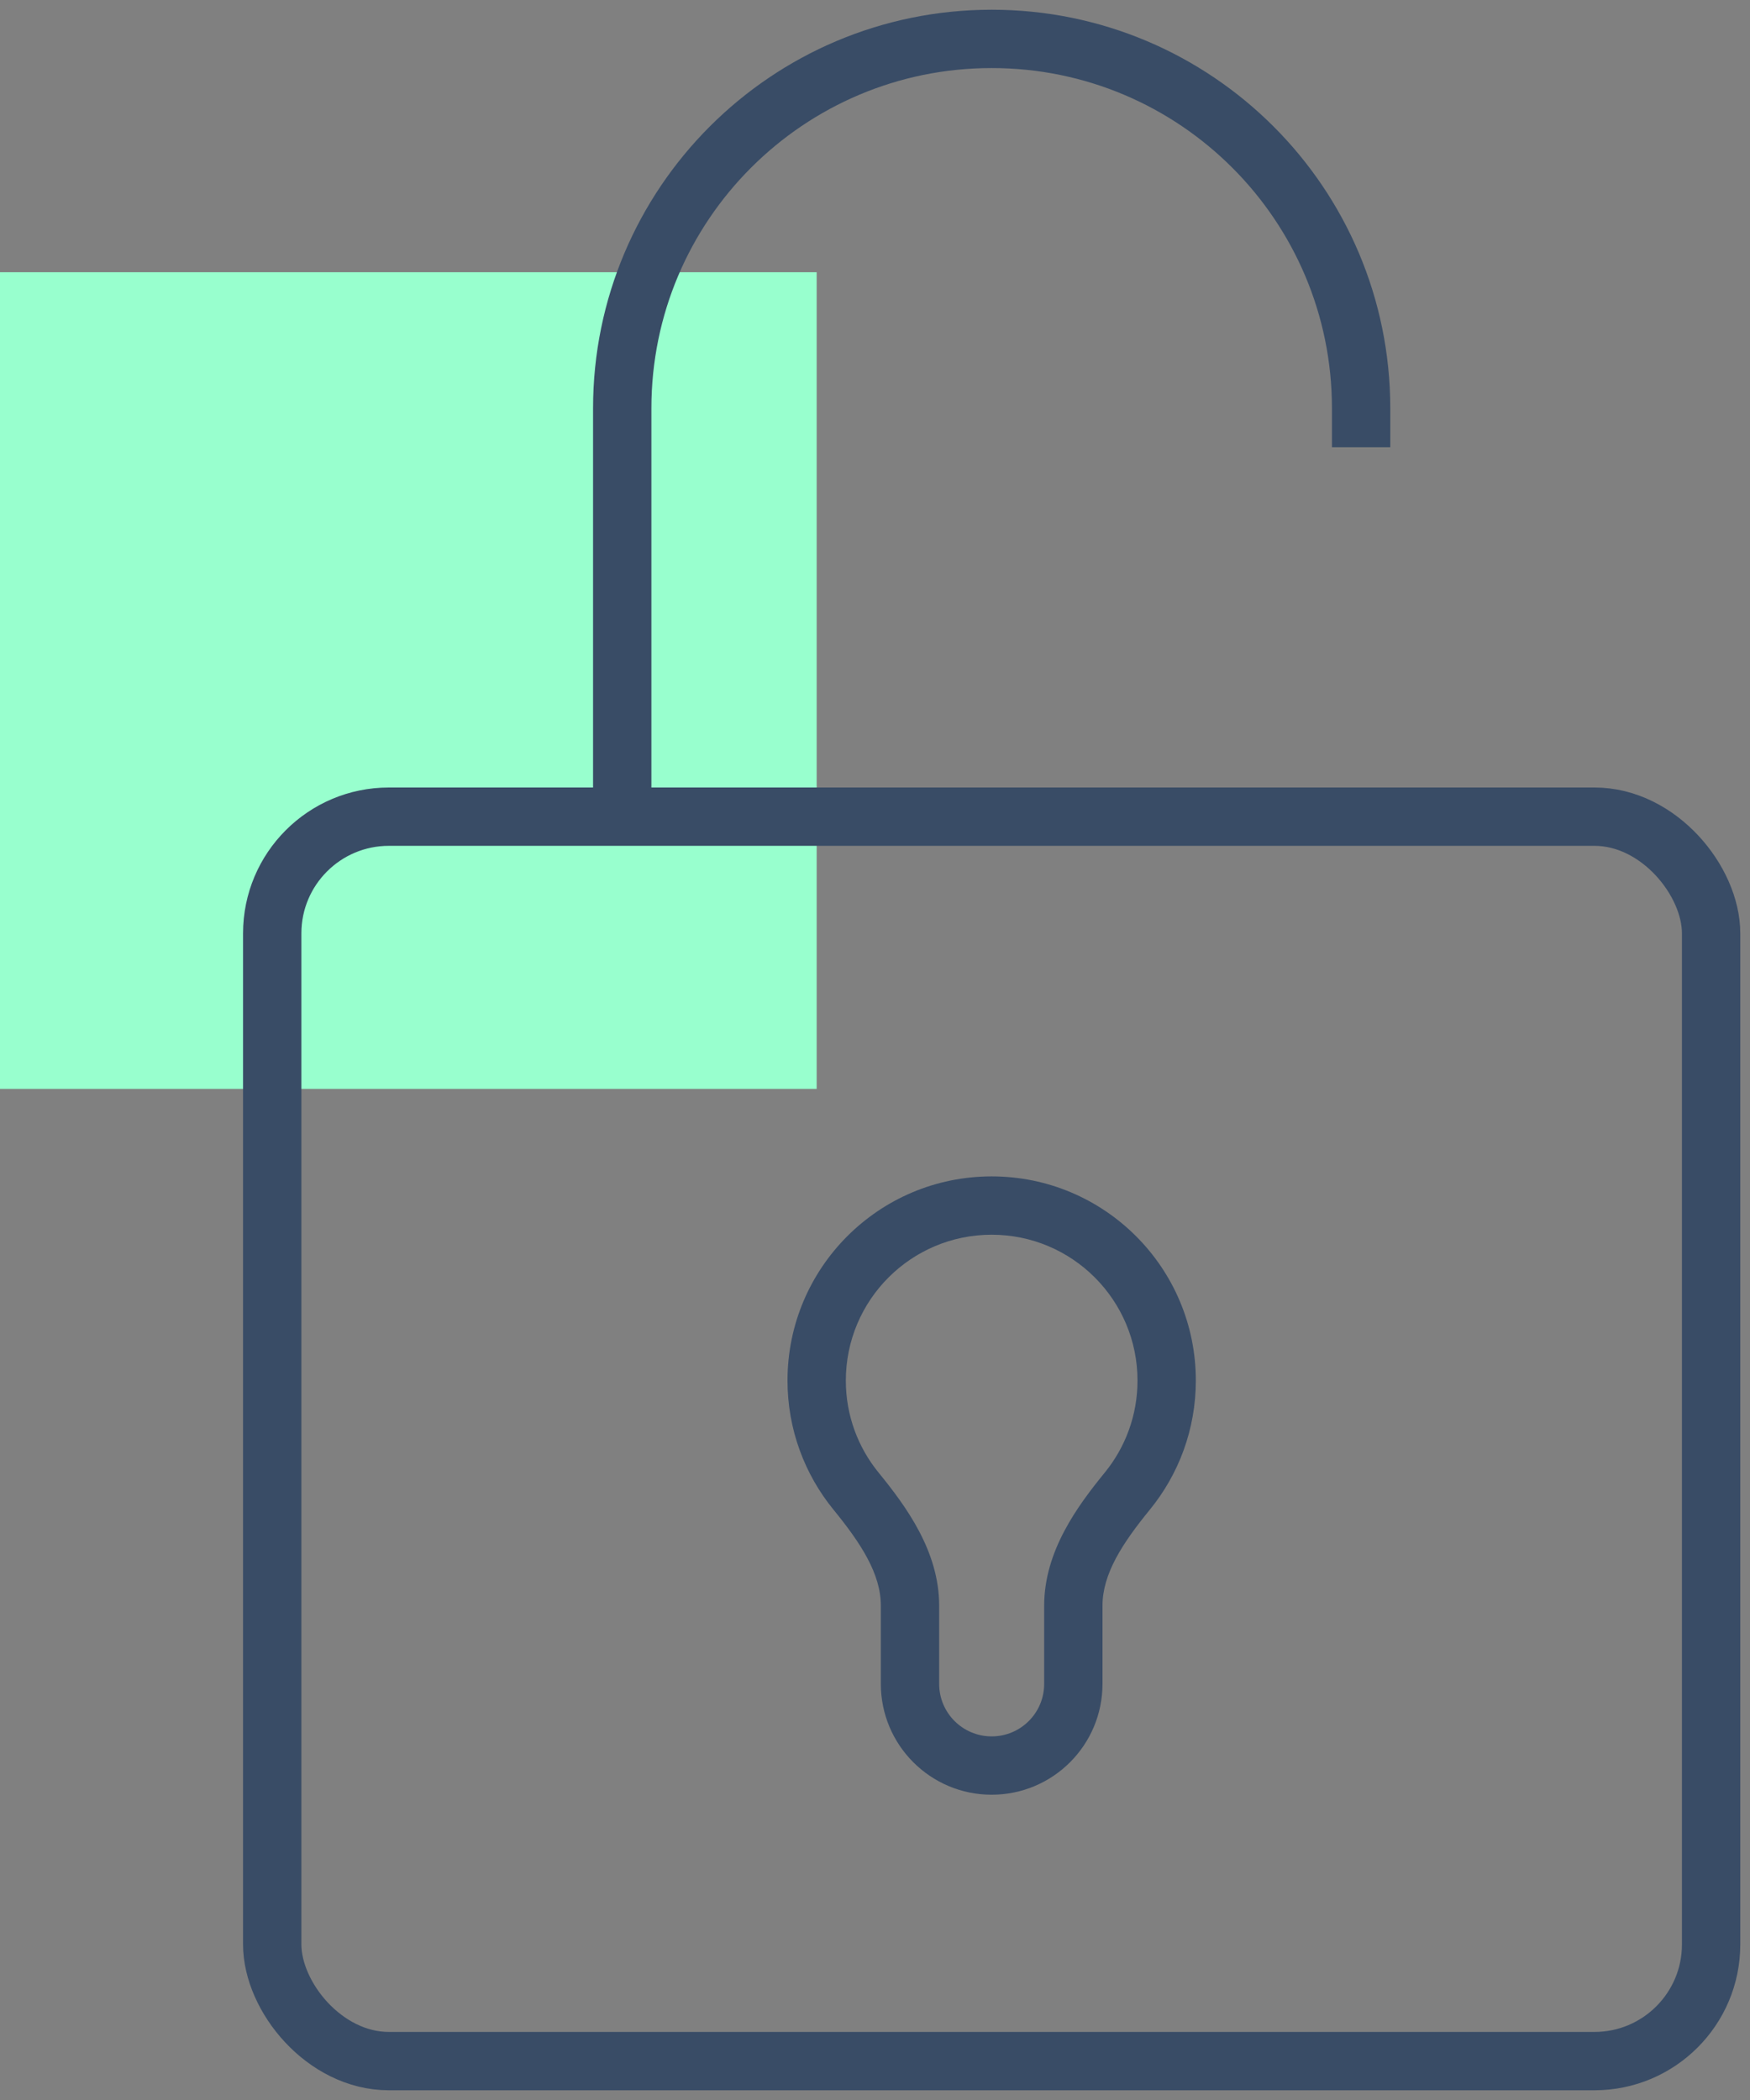 <svg width="45" height="54" viewBox="0 0 45 54" fill="none" xmlns="http://www.w3.org/2000/svg">
<rect x="0" y="0" width="45" height="54" fill="#808080" stroke="none"/>
<rect y="7" width="21" height="21" fill="#98FFCE"/>
<rect x="7" y="21" width="37" height="32" rx="3" stroke="#394C66" stroke-width="1.5" stroke-miterlimit="10"/>
<path d="M35 11.5V10.5C35 5.253 30.747 1 25.5 1V1C20.253 1 16 5.253 16 10.5V20.5" stroke="#394C66" stroke-width="1.5" stroke-miterlimit="10"/>
<path d="M22.011 38.343L21.43 38.817L22.011 38.343ZM29.25 35.5C29.25 36.399 28.934 37.222 28.407 37.868L29.57 38.817C30.307 37.913 30.75 36.757 30.75 35.5H29.25ZM25.5 31.75C27.571 31.75 29.25 33.429 29.25 35.5H30.75C30.75 32.6 28.399 30.25 25.5 30.25V31.75ZM21.75 35.5C21.75 33.429 23.429 31.75 25.5 31.75V30.25C22.601 30.25 20.25 32.6 20.25 35.5H21.75ZM22.593 37.868C22.066 37.222 21.75 36.399 21.75 35.5H20.25C20.25 36.757 20.693 37.913 21.43 38.817L22.593 37.868ZM24.15 43.3V41.288H22.65V43.3H24.15ZM26.85 41.288V43.3H28.35V41.288H26.85ZM22.65 43.3C22.65 44.874 23.926 46.15 25.5 46.15V44.65C24.754 44.65 24.15 44.046 24.15 43.3H22.65ZM21.43 38.817C22.14 39.687 22.65 40.471 22.65 41.288H24.15C24.15 39.882 23.288 38.721 22.593 37.868L21.43 38.817ZM25.5 46.15C27.074 46.15 28.35 44.874 28.35 43.3H26.85C26.85 44.046 26.246 44.65 25.5 44.65V46.15ZM28.407 37.868C27.712 38.721 26.85 39.882 26.85 41.288H28.35C28.35 40.471 28.86 39.687 29.57 38.817L28.407 37.868Z" fill="#394C66"/>
</svg>
